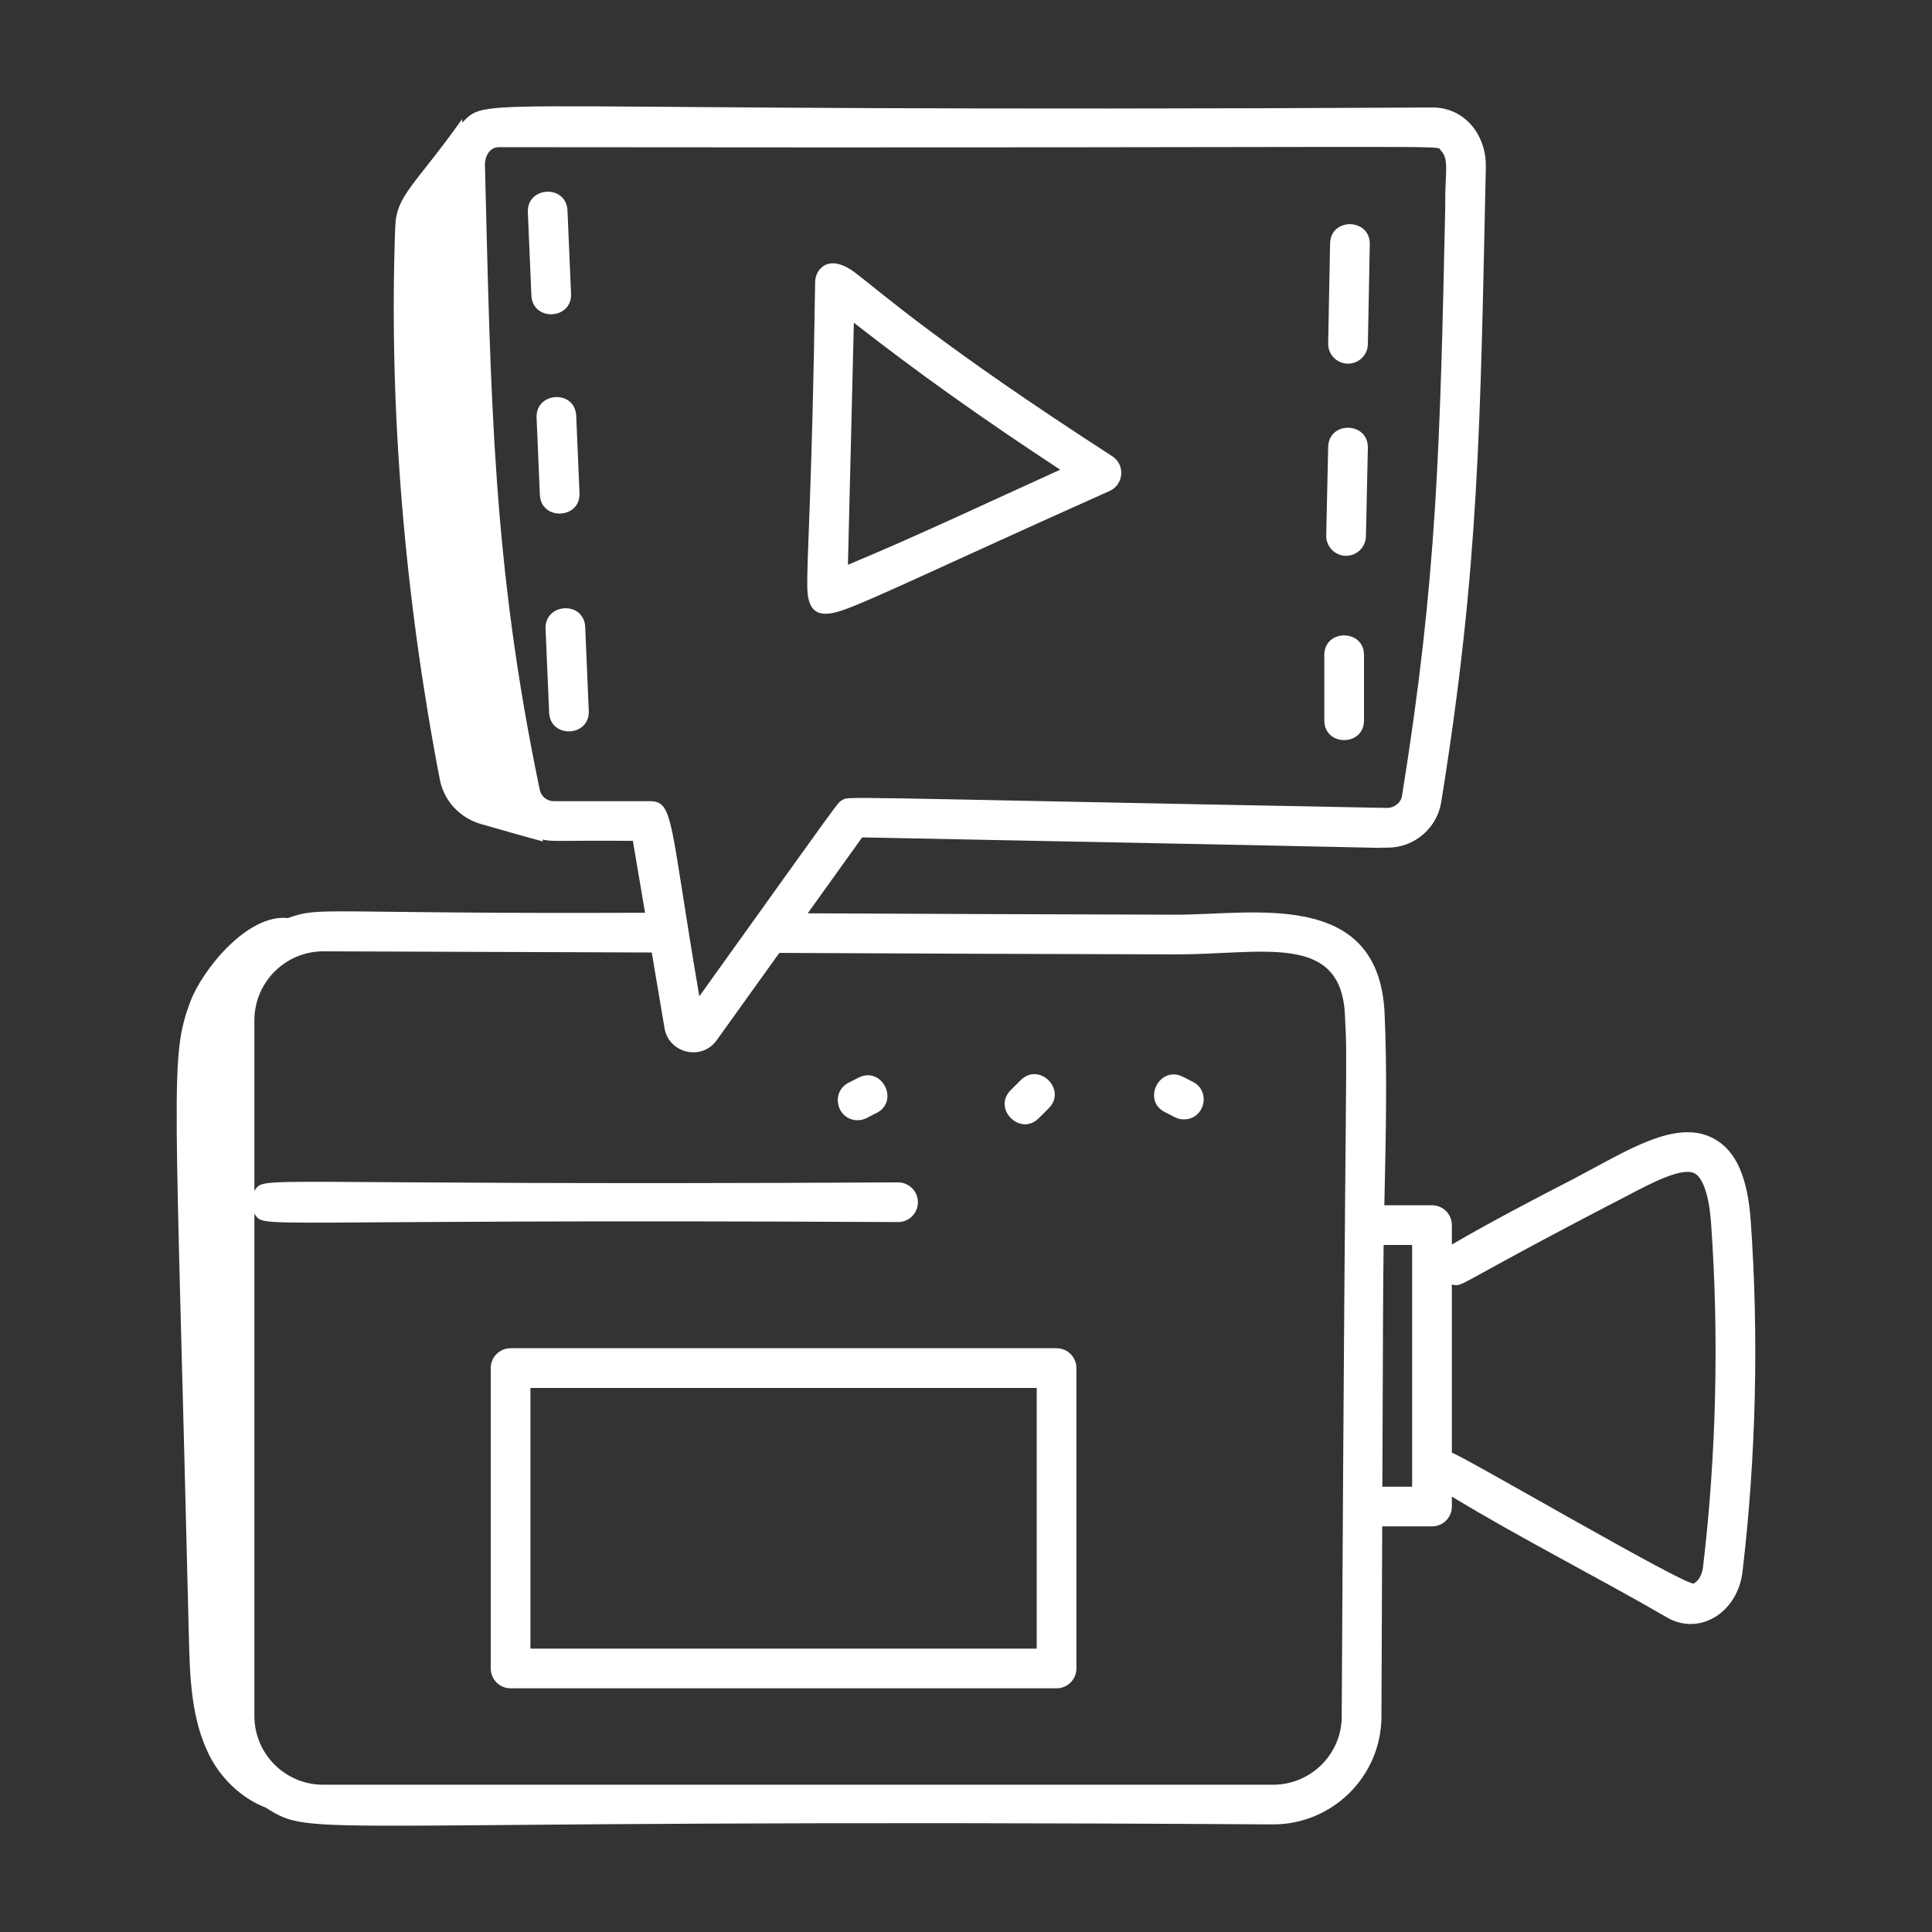 <?xml version="1.0" encoding="UTF-8"?>
<svg width="1200pt" height="1200pt" version="1.1" viewBox="0 0 1200 1200" xmlns="http://www.w3.org/2000/svg">
 <rect x="0" y="0" width="1200" height="1200" fill="#333333" stroke="none"/>
 <path d="m1087.4 758.23c-1.926-27.188-9.133-43.352-22.652-50.863-23.414-13.043-54.359 7.539-87.055 24.691-25.02 12.914-50.812 26.328-75.914 40.941v-12.062c0-6.805-5.523-12.328-12.328-12.328h-29.617c0.887-40.785 1.914-82.25 0.098-120.56-4.449-75.809-81.281-59.918-129.34-59.918-76.367-0.176-152.58-0.516-228.9-0.859 11.262-15.703 22.527-31.438 33.809-47.152 445.56 8.695 294.47 6.367 326.55 6.367 16.309-0.008 30.484-12.016 33.102-28.195 23.633-146.5 24.238-234 27.723-394.5 0.426-20.004-13.18-37.035-33.086-37.035-606.52 3.414-584.76-8.418-602.7 9.391 0.008-0.734-0.012-1.508-0.008-2.238-29.395 41.328-40.859 47.246-41.59 66.719-4.242 113.43 6.148 231.86 27.691 343.57 2.566 13.301 12.539 23.922 25.57 27.629 13.727 3.906 28.93 8.309 38.453 10.812-0.07-0.387-0.145-0.801-0.219-1.191 6.918 1.488 6.019 0.512 56.105 0.82 2.484 14.887 5.039 29.773 7.551 44.656-204.99 0.836-200.51-4.141-221.84 3.301-25.301-2.727-53.324 32.492-60.566 51.883-13.043 34.91-9.238 47.762-0.918 394.6 0.598 24.941 1.414 50.797 12.484 73.152 7.223 14.586 20.172 27.105 35.07 32.785 31.602 19.988 16.16 6.613 625.84 10.527 37.129 0 67.328-30.117 67.328-67.133l0.48-117.96h30.934c6.805 0 12.328-5.523 12.328-12.328v-6.199c42.691 25.914 91.191 50.453 133.61 75.078 20.051 11.621 43.832-2.852 46.891-28.316 8.43-70.984 10.211-146.4 5.121-218.09zm-752.14-267.64c-29.262-140.23-30.383-242.24-34.047-387.79-0.152-5.641 2.816-11.383 8.637-11.383 619.19 0.73 581.2-1.883 585.12 2.109 5.465 5.59 2.34 14.625 2.695 35.012-3.227 148.48-5.008 230.27-26.855 365.82-0.691 4.352-4.75 7.281-8.941 7.465-352.25-6.684-334.2-7.414-338.78-4.789-3.078 1.773 2.731-5.848-88.719 121.79-18.711-109.36-15.656-121.2-30.855-121.2h-59.559c-4.199 0-7.844-2.953-8.695-7.031zm498.11 572.98v2.481c0 23.422-19.137 42.477-42.668 42.477h-590.03c-23.535 0-42.668-19.145-42.668-42.668l-0.004-312.01c7.297 10.008-9.031 3.016 399.8 5.207 6.805 0 12.328-5.523 12.328-12.328s-5.523-12.328-12.328-12.328c-407.65 2.188-392.5-4.809-399.8 5.207v-105.87c0-23.629 19.23-42.855 42.828-42.855l203.98 0.727c2.66 15.684 5.258 31.367 7.953 47.055 2.707 15.711 23.145 20.402 32.41 7.418 12.973-18.113 25.922-36.152 38.871-54.215 82.773 0.371 164.7 0.738 246.5 0.926 53.305 0 101.83-13.609 104.75 36.562 1.883 39.172 0.434-12.488-1.918 434.21zm43.742-140.14h-18.504c0.453-91.594 0.316-117.85 0.785-150.16h17.719zm180.66 49.98c-0.676 5.676-3.516 8.988-5.746 10.105-4.391 2.148-145.97-80.793-150.26-81.176v-104.49c7.891 1.484-1.211 1.797 109.26-55.316 15.172-7.988 34.047-17.883 41.738-13.621 2.441 1.363 8.332 7.121 10.031 31.07 4.977 70.152 3.242 143.96-5.023 213.43z" fill="#fff"/>
 <path d="m533.22 669.35-6.117 3.121c-11.48 5.832-7.379 23.316 5.602 23.316 4.508 0 6.836-2.25 11.688-4.453 14.531-7.383 3.406-29.352-11.172-21.984z" fill="#fff"/>
 <path d="m645.2 694.54 6.148-6.141c11.543-11.465-5.824-29.004-17.402-17.465l-6.148 6.137c-11.543 11.469 5.828 29.004 17.402 17.469z" fill="#fff"/>
 <path d="m740.91 671.95-6.133-3.121c-14.57-7.359-25.711 14.59-11.172 21.992 4.941 2.234 7.203 4.445 11.703 4.445 12.98 0.004 17.086-17.484 5.602-23.316z" fill="#fff"/>
 <path d="m689.16 304.96c8.91-3.988 9.855-16.309 1.652-21.609-106.27-68.617-142.86-101.17-159.46-113.83-16.543-12.613-24.859-2.492-25.051 5.527-1.816 126.93-5.281 172.2-4.867 190.2 0.383 16.613 8.504 18.562 22.676 13.535 18.527-6.57 59.664-26.641 165.05-73.816zm-158.81-104.52c38.512 30.164 79.316 59.227 128.15 91.301-44.773 20.289-89.094 41.285-131.84 59.059z" fill="#fff"/>
 <path d="m354.68 182.44-2.199-51.617c-0.699-16.453-25.312-15.164-24.625 1.043l2.199 51.617c0.668 16.297 25.316 15.262 24.625-1.043z" fill="#fff"/>
 <path d="m359.94 306.23-2.039-47.832c-0.707-16.648-25.309-15.043-24.625 1.043l2.039 47.832c0.668 16.297 25.316 15.262 24.625-1.043z" fill="#fff"/>
 <path d="m338.86 390.6 2.215 51.949c0.672 16.301 25.32 15.262 24.625-1.043l-2.215-51.949c-0.703-16.574-25.312-15.094-24.625 1.043z" fill="#fff"/>
 <path d="m837.04 225.88h0.242c6.711 0 12.199-5.363 12.328-12.098l1.188-62.062c0.309-16.293-24.348-16.812-24.656-0.465l-1.188 62.062c-0.133 6.809 5.277 12.426 12.086 12.562z" fill="#fff"/>
 <path d="m835.8 345.21h0.273c6.695 0 12.184-5.344 12.328-12.055l1.203-54.895c0.348-16.398-24.305-16.953-24.656-0.547l-1.203 54.895c-0.145 6.805 5.25 12.449 12.055 12.602z" fill="#fff"/>
 <path d="m847.21 447.46v-40.574c0-16.309-24.656-16.316-24.656 0v40.574c0 16.309 24.656 16.316 24.656 0z" fill="#fff"/>
 <path d="m656.25 837.41h-339.12c-6.805 0-12.328 5.523-12.328 12.328v186.58c0 6.805 5.523 12.328 12.328 12.328h339.12c6.805 0 12.328-5.523 12.328-12.328l0.004-186.58c0-6.805-5.523-12.328-12.328-12.328zm-12.332 186.58h-314.46v-161.92h314.46z" fill="#fff"/>
</svg>
